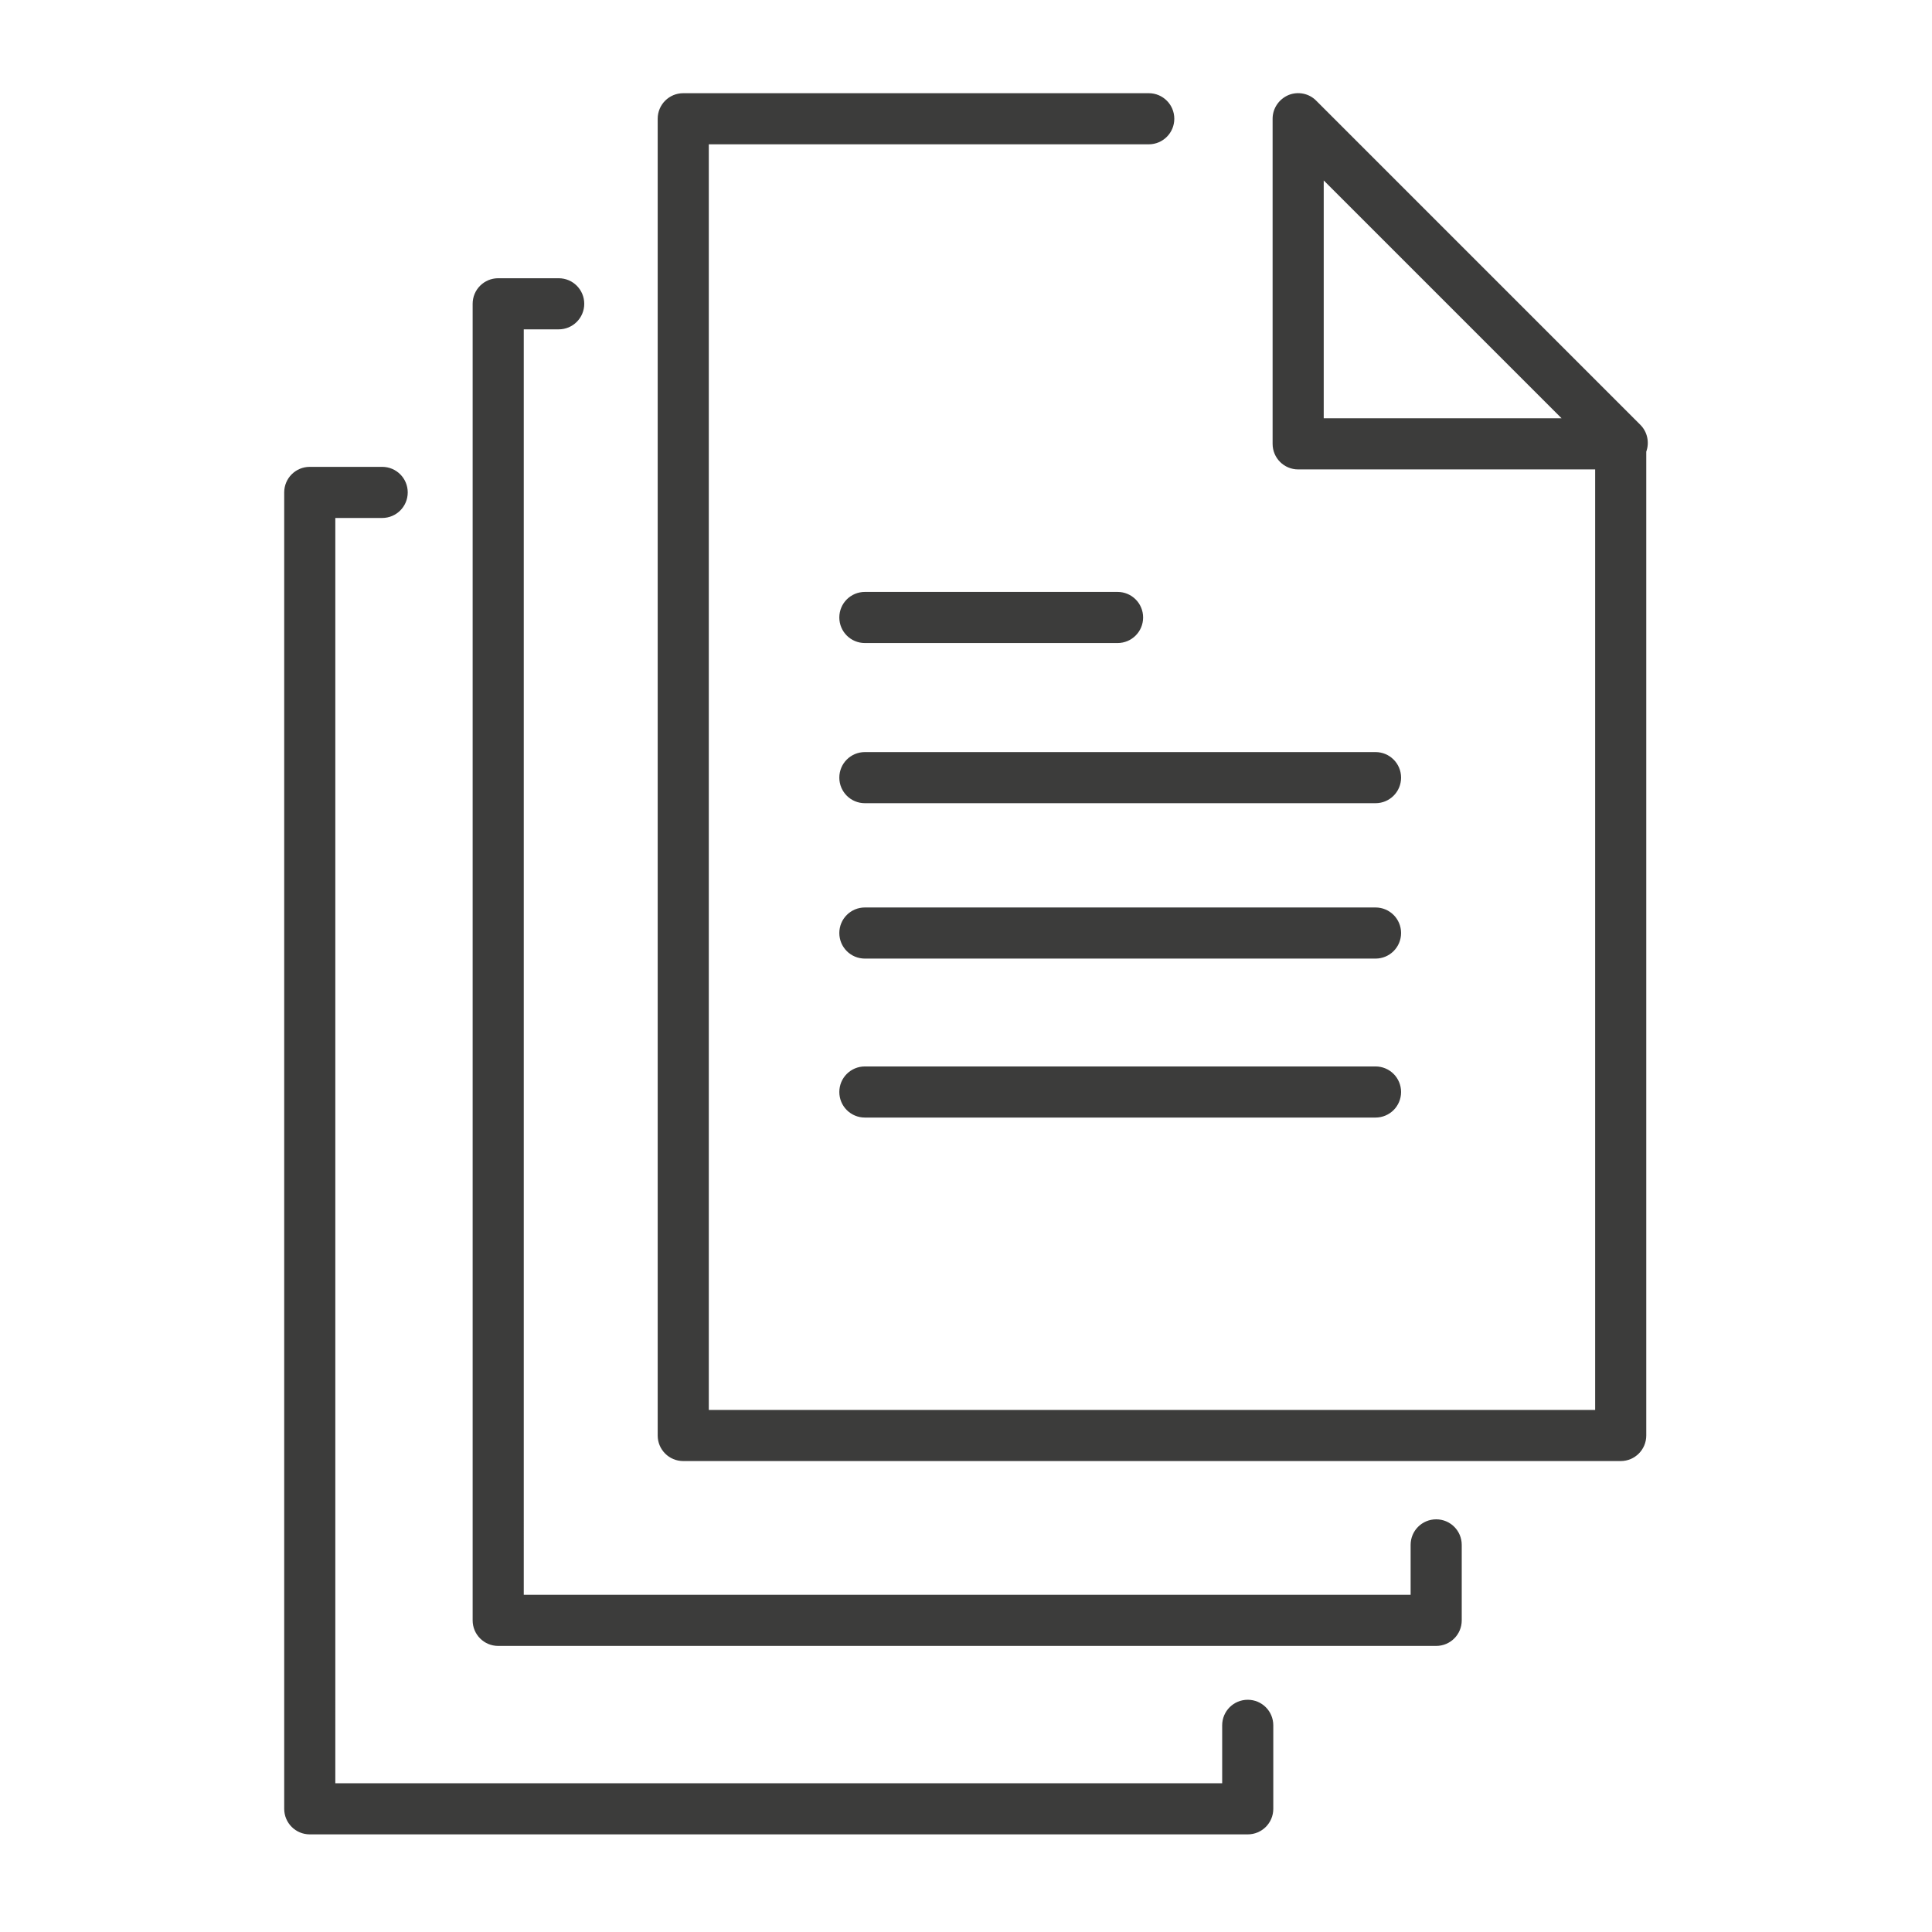 <?xml version="1.0" encoding="UTF-8"?>
<svg id="Laag_1" data-name="Laag 1" xmlns="http://www.w3.org/2000/svg" viewBox="0 0 113.39 113.39">
  <defs>
    <style>
      .cls-1 {
        fill: #3c3c3b;
      }
    </style>
  </defs>
  <path class="cls-1" d="M95.12,85.75H40.1c-.83,0-1.5-.67-1.5-1.5V6.97c0-.83,.67-1.5,1.5-1.5h27.32c.83,0,1.5,.67,1.5,1.5s-.67,1.5-1.5,1.5h-25.82V82.75h52.02V27.55h-17.43c-.83,0-1.5-.67-1.5-1.5V6.97c0-.61,.37-1.15,.93-1.39,.56-.23,1.21-.1,1.63,.33l19.02,19.02c.43,.43,.54,1.05,.35,1.58v57.74c0,.83-.67,1.5-1.5,1.5Zm-17.43-61.2h13.96l-13.96-13.96v13.96Z"/>
  <path class="cls-1" d="M84.29,96.6H29.24c-.83,0-1.5-.67-1.5-1.5V17.83c0-.83,.67-1.5,1.5-1.5h3.55c.83,0,1.5,.67,1.5,1.5s-.67,1.5-1.5,1.5h-2.05V93.6h52.05v-2.93c0-.83,.67-1.5,1.5-1.5s1.5,.67,1.5,1.5v4.43c0,.83-.67,1.5-1.5,1.5Z"/>
  <path class="cls-1" d="M73.22,107.66H18.18c-.83,0-1.5-.67-1.5-1.5V28.9c0-.83,.67-1.5,1.5-1.5h4.25c.83,0,1.5,.67,1.5,1.5s-.67,1.5-1.5,1.5h-2.75V104.66h52.05v-3.4c0-.83,.67-1.5,1.5-1.5s1.5,.67,1.5,1.5v4.9c0,.83-.67,1.5-1.5,1.5Z"/>
  <path class="cls-1" d="M65.59,37.74h-14.83c-.83,0-1.5-.67-1.5-1.5s.67-1.5,1.5-1.5h14.83c.83,0,1.5,.67,1.5,1.5s-.67,1.5-1.5,1.5Z"/>
  <path class="cls-1" d="M80.73,47.14h-29.97c-.83,0-1.5-.67-1.5-1.5s.67-1.5,1.5-1.5h29.97c.83,0,1.5,.67,1.5,1.5s-.67,1.5-1.5,1.5Z"/>
  <path class="cls-1" d="M80.73,56.26h-29.97c-.83,0-1.5-.67-1.5-1.5s.67-1.5,1.5-1.5h29.97c.83,0,1.5,.67,1.5,1.5s-.67,1.5-1.5,1.5Z"/>
  <path class="cls-1" d="M80.73,65.59h-29.97c-.83,0-1.5-.67-1.5-1.5s.67-1.5,1.5-1.5h29.97c.83,0,1.5,.67,1.5,1.5s-.67,1.5-1.5,1.5Z"/>
</svg>